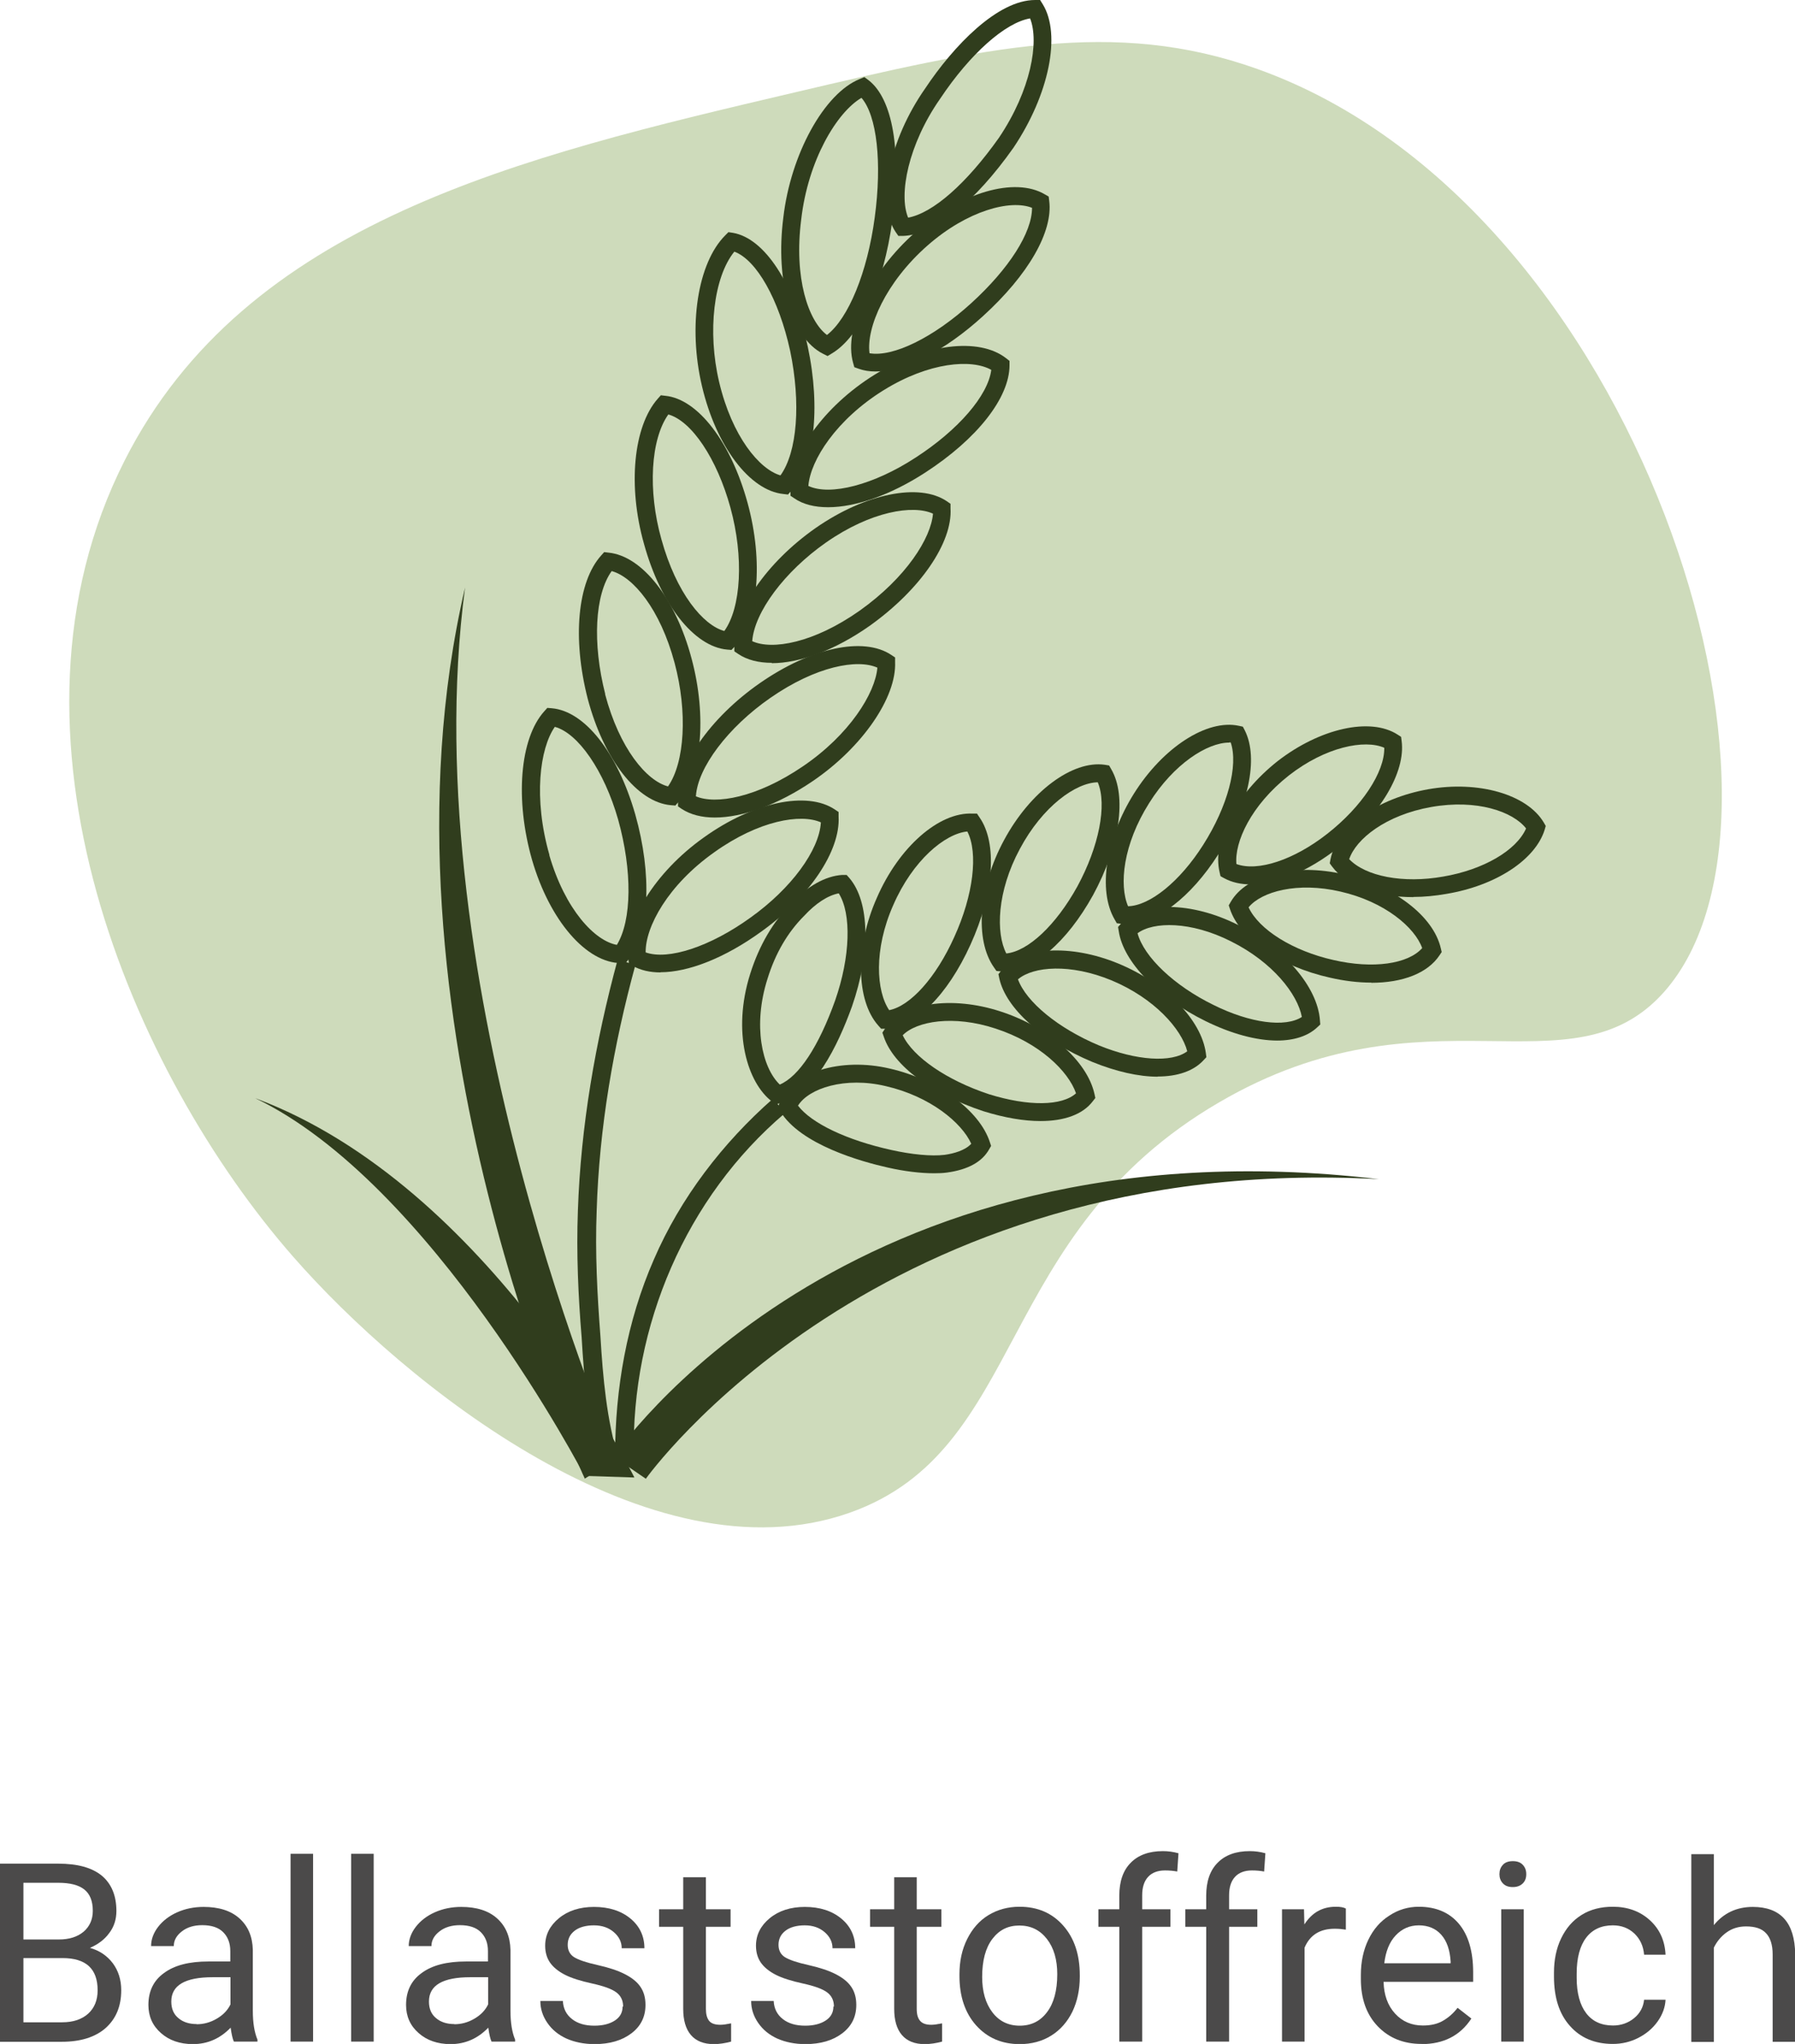 <?xml version="1.0" encoding="UTF-8"?>
<svg id="Ebene_2" xmlns="http://www.w3.org/2000/svg" viewBox="0 0 100.39 114.28">
  <defs>
    <style>
      .cls-1 {
        fill: #4b4a4a;
      }

      .cls-2 {
        fill: #303d1d;
      }

      .cls-3 {
        fill: #437b30;
      }

      .cls-4 {
        fill: #cedbbb;
      }
    </style>
  </defs>
  <g id="Ebene_1-2" data-name="Ebene_1">
    <g>
      <path class="cls-3" d="M8.29,38.97s0,0,0,0c0,0,0,0,0,0Z"/>
      <path class="cls-4" d="M70.33,3.86c21.48,7.67,31.66,41.58,22.73,51.61-5.22,5.87-13.23-.63-24.87,6.16-12.66,7.37-10.74,19.44-20.67,22.95-11.15,3.94-24.94-7.25-31.12-14.31C7.42,60.02-.79,41.07,6.97,25.75,13.73,12.39,29.1,8.77,44.39,5.18c10.7-2.51,17.88-4.2,25.94-1.32h0Z"/>
      <g>
        <path class="cls-1" d="M0,114.15v-9.95h3.25c1.08,0,1.89.22,2.44.67.54.45.82,1.11.82,1.98,0,.46-.13.88-.4,1.23-.26.36-.62.63-1.08.83.54.15.96.44,1.28.86.31.42.47.92.47,1.51,0,.89-.29,1.59-.87,2.11-.58.51-1.4.77-2.45.77H0ZM1.31,108.44h1.98c.57,0,1.03-.14,1.38-.43.34-.29.52-.68.52-1.17,0-.55-.16-.95-.48-1.2-.32-.25-.8-.37-1.46-.37h-1.94v3.17ZM1.31,109.49v3.58h2.17c.61,0,1.09-.16,1.45-.48.35-.32.53-.75.53-1.31,0-1.2-.65-1.8-1.96-1.8H1.31Z"/>
        <path class="cls-1" d="M13.08,114.15c-.07-.15-.13-.41-.18-.78-.59.61-1.29.92-2.11.92-.73,0-1.33-.21-1.79-.62-.47-.41-.7-.94-.7-1.57,0-.77.29-1.37.88-1.79.58-.43,1.41-.64,2.47-.64h1.23v-.58c0-.44-.13-.79-.4-1.06-.26-.26-.65-.39-1.17-.39-.45,0-.83.11-1.13.34-.3.23-.46.5-.46.83h-1.27c0-.37.13-.73.39-1.07.26-.34.62-.62,1.07-.82.45-.2.94-.3,1.48-.3.85,0,1.52.21,2,.64.48.43.73,1.01.75,1.76v3.4c0,.68.09,1.22.26,1.62v.11h-1.33ZM10.99,113.18c.4,0,.77-.1,1.13-.31s.61-.47.77-.8v-1.52h-.99c-1.55,0-2.32.45-2.32,1.36,0,.4.13.71.4.93.26.22.6.33,1.02.33Z"/>
        <path class="cls-1" d="M17.51,114.15h-1.26v-10.5h1.26v10.5Z"/>
        <path class="cls-1" d="M20.9,114.15h-1.26v-10.5h1.26v10.5Z"/>
        <path class="cls-1" d="M27.49,114.15c-.07-.15-.13-.41-.18-.78-.59.61-1.29.92-2.11.92-.73,0-1.33-.21-1.79-.62-.47-.41-.7-.94-.7-1.57,0-.77.29-1.37.88-1.79.58-.43,1.41-.64,2.47-.64h1.23v-.58c0-.44-.13-.79-.4-1.06-.26-.26-.65-.39-1.17-.39-.45,0-.83.11-1.13.34-.3.23-.46.5-.46.83h-1.27c0-.37.13-.73.39-1.07.26-.34.62-.62,1.07-.82.45-.2.94-.3,1.48-.3.85,0,1.52.21,2,.64.48.43.73,1.01.75,1.76v3.4c0,.68.09,1.22.26,1.62v.11h-1.33ZM25.4,113.18c.4,0,.77-.1,1.13-.31s.61-.47.77-.8v-1.52h-.99c-1.55,0-2.32.45-2.32,1.36,0,.4.13.71.4.93.26.22.6.33,1.02.33Z"/>
        <path class="cls-1" d="M34.85,112.19c0-.34-.13-.61-.39-.8-.26-.19-.71-.35-1.35-.49-.64-.14-1.15-.3-1.52-.49s-.65-.42-.83-.68c-.18-.26-.27-.58-.27-.94,0-.61.26-1.12.77-1.54.51-.42,1.17-.63,1.96-.63.84,0,1.52.22,2.04.65.52.43.78.99.78,1.66h-1.27c0-.35-.15-.65-.44-.9-.29-.25-.66-.38-1.11-.38s-.82.1-1.08.3c-.26.2-.39.46-.39.79,0,.3.12.54.36.69.24.15.68.3,1.31.44.63.14,1.14.31,1.53.51.39.2.68.43.87.71.19.28.28.61.28,1.01,0,.66-.26,1.19-.79,1.59-.53.4-1.21.6-2.06.6-.59,0-1.12-.11-1.57-.31-.46-.21-.81-.5-1.07-.88-.26-.38-.39-.78-.39-1.22h1.26c.02.42.19.76.51,1.01.32.25.73.37,1.25.37.48,0,.86-.1,1.15-.29.29-.19.43-.45.43-.78Z"/>
        <path class="cls-1" d="M39.48,104.96v1.79h1.38v.98h-1.38v4.59c0,.3.06.52.18.67s.33.22.63.22c.15,0,.35-.03.6-.08v1.02c-.33.09-.66.14-.97.14-.56,0-.99-.17-1.28-.51s-.43-.83-.43-1.46v-4.59h-1.35v-.98h1.35v-1.79h1.26Z"/>
        <path class="cls-1" d="M46.64,112.19c0-.34-.13-.61-.39-.8-.26-.19-.71-.35-1.35-.49-.64-.14-1.15-.3-1.52-.49s-.65-.42-.83-.68c-.18-.26-.27-.58-.27-.94,0-.61.26-1.12.77-1.54.51-.42,1.17-.63,1.96-.63.84,0,1.52.22,2.04.65.52.43.78.99.78,1.66h-1.27c0-.35-.15-.65-.44-.9-.29-.25-.66-.38-1.11-.38s-.82.1-1.08.3c-.26.2-.39.46-.39.79,0,.3.12.54.36.69.24.15.68.3,1.31.44.63.14,1.14.31,1.53.51.39.2.68.43.87.71.19.28.28.61.28,1.01,0,.66-.26,1.19-.79,1.59-.53.4-1.21.6-2.06.6-.59,0-1.12-.11-1.57-.31-.46-.21-.81-.5-1.07-.88-.26-.38-.39-.78-.39-1.22h1.26c.02.42.19.76.51,1.01.32.25.73.37,1.25.37.48,0,.86-.1,1.15-.29.29-.19.43-.45.43-.78Z"/>
        <path class="cls-1" d="M51.27,104.96v1.79h1.38v.98h-1.38v4.59c0,.3.06.52.19.67s.33.22.63.22c.14,0,.35-.03.6-.08v1.02c-.33.09-.66.14-.97.14-.57,0-.99-.17-1.28-.51s-.43-.83-.43-1.46v-4.59h-1.35v-.98h1.35v-1.79h1.26Z"/>
        <path class="cls-1" d="M53.66,110.38c0-.72.14-1.38.43-1.96.29-.58.68-1.03,1.19-1.34.51-.31,1.09-.47,1.74-.47,1.01,0,1.82.35,2.44,1.05.62.7.93,1.62.93,2.78v.09c0,.72-.14,1.37-.41,1.94-.28.57-.67,1.02-1.18,1.34-.51.32-1.1.48-1.77.48-1,0-1.81-.35-2.44-1.05-.62-.7-.93-1.62-.93-2.77v-.09ZM54.93,110.53c0,.82.19,1.48.57,1.98.38.5.89.75,1.53.75s1.15-.25,1.53-.76c.38-.5.57-1.21.57-2.12,0-.81-.19-1.47-.58-1.97-.39-.5-.9-.75-1.54-.75s-1.13.25-1.51.75c-.38.5-.57,1.21-.57,2.13Z"/>
        <path class="cls-1" d="M62.6,114.15v-6.42h-1.17v-.98h1.17v-.76c0-.79.21-1.41.64-1.84.42-.43,1.02-.65,1.8-.65.29,0,.58.04.87.12l-.07,1.02c-.21-.04-.44-.06-.68-.06-.41,0-.73.12-.95.36-.22.24-.33.58-.33,1.03v.78h1.58v.98h-1.58v6.42h-1.26Z"/>
        <path class="cls-1" d="M67.46,114.15v-6.42h-1.17v-.98h1.17v-.76c0-.79.21-1.41.64-1.84.42-.43,1.02-.65,1.8-.65.29,0,.58.04.87.12l-.07,1.02c-.21-.04-.44-.06-.68-.06-.41,0-.73.12-.95.36-.22.24-.33.58-.33,1.03v.78h1.58v.98h-1.58v6.42h-1.26Z"/>
        <path class="cls-1" d="M75.27,107.89c-.19-.03-.4-.05-.62-.05-.83,0-1.39.35-1.69,1.06v5.25h-1.26v-7.4h1.23l.02.85c.42-.66,1-.99,1.76-.99.25,0,.43.03.56.1v1.18Z"/>
        <path class="cls-1" d="M79.5,114.28c-1,0-1.82-.33-2.45-.99-.63-.66-.94-1.54-.94-2.64v-.23c0-.73.14-1.39.42-1.97.28-.58.67-1.03,1.18-1.35.5-.33,1.05-.49,1.64-.49.96,0,1.71.32,2.24.95.53.63.8,1.54.8,2.72v.53h-5.01c.02.73.23,1.32.64,1.77.41.45.93.67,1.56.67.45,0,.83-.09,1.13-.27.31-.18.58-.42.81-.72l.77.6c-.62.95-1.55,1.43-2.79,1.43ZM79.35,107.65c-.51,0-.94.19-1.29.56-.35.37-.56.89-.64,1.56h3.71v-.1c-.04-.64-.21-1.14-.52-1.49-.31-.35-.73-.53-1.26-.53Z"/>
        <path class="cls-1" d="M83.86,104.79c0-.21.06-.38.19-.52.12-.14.31-.21.56-.21s.43.07.56.21c.13.14.19.31.19.52s-.06.38-.19.51-.31.21-.56.21-.43-.07-.56-.21c-.13-.14-.19-.31-.19-.51ZM85.22,114.15h-1.26v-7.4h1.26v7.4Z"/>
        <path class="cls-1" d="M90.21,113.25c.45,0,.85-.14,1.18-.41s.52-.62.56-1.03h1.2c-.02.42-.17.83-.44,1.21s-.63.69-1.08.92c-.45.23-.92.34-1.43.34-1.01,0-1.81-.34-2.4-1.01-.6-.67-.89-1.59-.89-2.76v-.21c0-.72.13-1.36.4-1.92s.64-1,1.14-1.31c.49-.31,1.08-.46,1.75-.46.83,0,1.52.25,2.07.75.55.5.84,1.14.88,1.93h-1.2c-.04-.48-.22-.87-.54-1.18-.33-.31-.73-.46-1.21-.46-.64,0-1.14.23-1.49.69-.35.46-.53,1.13-.53,2.01v.24c0,.85.18,1.51.53,1.97.35.46.85.69,1.5.69Z"/>
        <path class="cls-1" d="M95.84,107.65c.56-.69,1.29-1.03,2.19-1.03,1.56,0,2.35.88,2.37,2.65v4.89h-1.26v-4.89c0-.53-.13-.93-.37-1.18-.24-.26-.61-.38-1.12-.38-.41,0-.77.11-1.08.33s-.55.51-.72.86v5.27h-1.26v-10.5h1.26v4Z"/>
      </g>
      <g>
        <g>
          <path class="cls-2" d="M79.04,50.16c-2.01,0-3.73-.62-4.54-1.71l-.13-.18.04-.22c.36-1.8,2.6-3.41,5.46-3.92,2.82-.5,5.54.29,6.47,1.86l.11.19-.06.21c-.52,1.68-2.73,3.13-5.5,3.59-.63.11-1.25.17-1.84.17ZM75.45,48.03c.92.97,3.03,1.38,5.27.98,2.24-.38,4.09-1.46,4.63-2.69-.73-.94-2.75-1.65-5.3-1.2-2.55.45-4.21,1.79-4.59,2.91Z"/>
          <path class="cls-2" d="M69.98,49.45c-.57,0-1.08-.11-1.52-.35l-.2-.11-.05-.22c-.43-1.81.9-4.36,3.24-6.21,2.37-1.84,5.19-2.47,6.71-1.49l.2.13.03.23c.23,1.74-1.2,4.14-3.55,5.97-1.67,1.32-3.43,2.04-4.86,2.04ZM69.15,48.31c1.19.44,3.22-.23,5.08-1.69,1.93-1.51,3.21-3.44,3.19-4.81-1.09-.48-3.28-.06-5.34,1.55-2.12,1.67-3.05,3.73-2.93,4.96Z"/>
          <path class="cls-2" d="M76.69,54.94c-.72,0-1.5-.09-2.32-.28-2.78-.62-5.02-2.16-5.58-3.83l-.07-.21.11-.19c.88-1.54,3.55-2.19,6.36-1.54h0c2.76.64,4.98,2.33,5.39,4.13l.05.21-.12.18c-.66,1-2.06,1.54-3.82,1.54ZM69.83,50.73c.58,1.25,2.48,2.44,4.76,2.95,2.18.5,4.15.23,4.95-.67-.41-1.15-2.08-2.59-4.57-3.16h0c-2.41-.56-4.42,0-5.14.88Z"/>
          <path class="cls-2" d="M63.05,51.67c-.12,0-.23,0-.35-.02l-.24-.03-.12-.21c-.95-1.62-.5-4.52,1.08-7.04,1.62-2.58,4.08-4.17,5.86-3.79l.23.05.11.21c.79,1.57.2,4.3-1.49,6.94-1.54,2.41-3.49,3.89-5.09,3.89ZM68.74,41.52c-1.21,0-3.09,1.18-4.47,3.38-1.46,2.31-1.69,4.58-1.18,5.77,1.22-.03,2.9-1.38,4.2-3.43,1.37-2.15,1.98-4.44,1.54-5.73-.03,0-.06,0-.08,0Z"/>
          <path class="cls-2" d="M56.12,54.31c-.05,0-.1,0-.15,0l-.24-.02-.14-.2c-1.09-1.55-.86-4.48.56-7.11h0c1.46-2.72,3.83-4.48,5.64-4.22l.24.04.12.21c.88,1.51.48,4.28-1.02,7.04-1.47,2.65-3.37,4.27-5.01,4.27ZM61.4,43.74c-1.22.01-3.09,1.34-4.36,3.72h0c-1.29,2.39-1.35,4.71-.76,5.85,1.21-.12,2.77-1.57,3.97-3.74,1.22-2.24,1.67-4.57,1.15-5.82Z"/>
          <path class="cls-2" d="M49.28,57.52l-.16-.18c-1.26-1.42-1.29-4.43-.08-7.14,1.23-2.84,3.48-4.81,5.36-4.71h.24s.14.21.14.21c1.01,1.44.81,4.23-.5,7.11-1.29,2.85-3.12,4.66-4.76,4.71h-.23ZM54.1,46.49c-1.25.12-3.05,1.61-4.14,4.11h0c-1.11,2.5-.95,4.82-.23,5.88,1.18-.23,2.62-1.82,3.64-4.09,1.07-2.34,1.35-4.7.73-5.9Z"/>
          <path class="cls-2" d="M43.92,62.23l-.69-.8c-2.81,2.47-5.17,5.54-6.66,8.99-1.51,3.45-2.17,7.23-2.17,10.98h1.05c-.16-7.25,2.91-14.46,8.46-19.17Z"/>
          <path class="cls-2" d="M71.44,58.18c-1.16,0-2.56-.37-4.02-1.09-2.65-1.3-4.6-3.32-4.85-5.02l-.04-.24.16-.18c1.19-1.28,3.96-1.25,6.58.08,2.54,1.27,4.42,3.45,4.55,5.31l.02.24-.17.16c-.52.49-1.3.74-2.25.74ZM63.62,52.18c.36,1.33,2.06,2.94,4.25,4.01,2.05,1.02,4.02,1.27,4.94.67-.24-1.27-1.62-3.06-3.97-4.23-2.24-1.13-4.33-1.11-5.22-.45Z"/>
          <path class="cls-2" d="M64.75,60.2c-1.06,0-2.32-.28-3.67-.83-2.79-1.17-4.82-2.99-5.19-4.66l-.05-.24.15-.19c1.1-1.35,3.87-1.52,6.57-.4,2.63,1.09,4.63,3.15,4.88,5l.03.23-.16.17c-.55.6-1.45.91-2.56.91ZM56.93,54.75c.46,1.27,2.26,2.75,4.53,3.7,2.1.86,4.07.98,4.94.33-.32-1.24-1.83-2.96-4.22-3.96-2.31-.96-4.39-.79-5.24-.07Z"/>
          <path class="cls-2" d="M58.2,62.68c-.93,0-2.01-.18-3.2-.55-2.9-.96-5.03-2.55-5.57-4.16l-.08-.23.13-.2c.94-1.47,3.74-1.89,6.5-.98,2.67.87,4.82,2.76,5.23,4.6l.05.23-.14.18c-.56.74-1.59,1.11-2.93,1.11ZM50.49,57.89c.58,1.21,2.46,2.51,4.82,3.29,2.22.69,4.08.66,4.87-.05-.43-1.24-2.04-2.82-4.5-3.62-2.36-.78-4.44-.41-5.2.38Z"/>
          <path class="cls-2" d="M43.38,61.74l-.19-.14c-1.38-1.03-2.27-3.88-1.23-7.16.5-1.58,1.27-2.9,2.3-3.93.89-.96,1.9-1.53,2.84-1.59h.25s.16.18.16.18c1.13,1.33,1.19,4.15.14,7.17-.8,2.22-2.14,4.97-4.04,5.42l-.23.05ZM46.9,49.95c-.61.12-1.28.56-1.92,1.25-.93.93-1.62,2.11-2.06,3.54h0c-.82,2.58-.31,4.94.69,5.9,1.06-.44,2.18-2.13,3.1-4.71.85-2.44.92-4.84.2-5.98Z"/>
          <path class="cls-2" d="M52.24,65.6c-.76,0-1.67-.11-2.59-.32-1.43-.32-4.89-1.27-6.02-3.16l-.12-.21.08-.22c.64-1.73,3.42-2.6,6.19-1.94,2.66.61,5.01,2.34,5.58,4.11l.07.21-.11.19c-.39.7-1.18,1.14-2.36,1.3-.22.03-.46.04-.72.04ZM44.63,61.82c.76.99,2.73,1.93,5.23,2.48,1.12.25,2.23.36,2.97.27.5-.07,1.14-.24,1.49-.62-.53-1.18-2.3-2.65-4.77-3.22-2.29-.55-4.32.12-4.92,1.09Z"/>
        </g>
        <g>
          <path class="cls-2" d="M50.25,13.2l-.16-.23c-1.09-1.62-.36-5.15,1.65-8.02,1.59-2.39,4.05-4.95,6.15-4.95h.28l.15.24c1.04,1.69.35,5.06-1.64,8.02-2.17,3.07-4.41,4.86-6.16,4.93h-.28ZM57.61,1.03c-1.38.23-3.35,1.97-5.03,4.49-1.79,2.56-2.33,5.37-1.79,6.65,1.39-.26,3.26-1.9,5.08-4.47,1.79-2.66,2.26-5.37,1.74-6.67Z"/>
          <path class="cls-2" d="M46.27,19.9l-.24-.12c-1.76-.88-2.68-4.02-2.22-7.62.41-3.53,2.28-6.94,4.27-7.74l.26-.11.23.17c1.36,1.04,1.86,3.97,1.34,7.83-.5,3.66-1.8,6.52-3.4,7.46l-.23.14ZM48.18,5.47c-1.38.81-2.99,3.49-3.37,6.8-.42,3.28.4,5.68,1.44,6.46,1.2-.93,2.26-3.5,2.67-6.56.42-3.1.12-5.71-.74-6.7Z"/>
          <path class="cls-2" d="M48.96,20.77c-.34,0-.65-.05-.93-.15l-.25-.09-.07-.25c-.54-1.93.96-5.08,3.49-7.3h0c2.52-2.22,5.56-3.11,7.24-2.11l.21.12.03.24c.22,1.72-1.16,4.13-3.71,6.45-2.15,1.96-4.39,3.09-6.03,3.09ZM48.63,19.75c1.32.23,3.58-.88,5.69-2.8,2.13-1.94,3.4-3.95,3.4-5.33-1.21-.48-3.62.15-5.85,2.11h0c-2.33,2.05-3.43,4.58-3.24,6.02Z"/>
          <path class="cls-2" d="M44.06,27.65l-.25-.03c-1.88-.19-3.76-2.67-4.55-6.03h0c-.79-3.34-.25-6.88,1.3-8.43l.18-.18.26.04c1.76.31,3.4,2.81,4.18,6.38.73,3.45.36,6.61-.94,8.06l-.17.19ZM40.22,21.36c.72,3.04,2.25,4.88,3.43,5.22.94-1.31,1.15-4.04.54-6.97-.63-2.88-1.88-5.08-3.12-5.54-1.15,1.41-1.52,4.46-.85,7.29h0Z"/>
          <path class="cls-2" d="M40.92,36.34l-.25-.02c-1.85-.16-3.72-2.53-4.65-5.9-.92-3.24-.6-6.58.77-8.13l.17-.19.25.03c1.82.18,3.67,2.59,4.6,5.99.9,3.28.6,6.59-.73,8.04l-.17.18ZM37.38,23.17c-.99,1.39-1.16,4.25-.39,6.98h0c.84,3.04,2.35,4.82,3.52,5.13.94-1.31,1.1-4.13.34-6.9-.75-2.73-2.17-4.85-3.48-5.21Z"/>
          <path class="cls-2" d="M37.77,45.04l-.25-.02c-1.88-.16-3.75-2.55-4.65-5.95h0c-.87-3.39-.57-6.54.75-8.01l.17-.19.25.03c1.88.19,3.75,2.57,4.64,5.93.87,3.24.56,6.54-.75,8.03l-.17.19ZM33.84,38.81c.81,3.06,2.33,4.85,3.52,5.16.94-1.34,1.1-4.17.37-6.9-.81-3.03-2.33-4.82-3.52-5.14-.94,1.31-1.09,4.02-.36,6.88Z"/>
          <path class="cls-2" d="M35.55,53.94l-1.01-.27c-1.24,4.58-2.06,9.29-2.22,14.02-.09,2.38.02,4.78.21,7.09.14,2.36.34,4.76,1.05,7.09l1.01-.32c-.66-2.17-.87-4.51-1.01-6.84-.18-2.36-.3-4.67-.21-7,.14-4.64.94-9.27,2.17-13.77Z"/>
          <path class="cls-2" d="M46.31,28.36c-.75,0-1.4-.16-1.89-.5l-.21-.14v-.25c-.09-2.03,1.89-4.77,4.69-6.51,2.81-1.74,5.84-2.12,7.37-.93l.19.15v.24c0,1.82-1.81,4.12-4.71,6-1.94,1.26-3.9,1.94-5.43,1.94ZM45.21,27.17c1.22.57,3.66-.06,5.99-1.58,2.4-1.55,4.06-3.48,4.24-4.91-1.1-.62-3.47-.44-6.01,1.13-2.65,1.64-4.1,3.91-4.22,5.35Z"/>
          <path class="cls-2" d="M43.17,37.06c-.74,0-1.39-.16-1.89-.5l-.21-.14v-.25c-.09-1.98,1.79-4.72,4.55-6.65,2.78-1.93,5.8-2.54,7.34-1.49l.2.14v.25c.12,1.92-1.7,4.56-4.52,6.57-1.93,1.36-3.91,2.09-5.48,2.09ZM42.07,35.85c1.12.51,3.44.1,6-1.7,2.62-1.86,4-4.07,4.11-5.43-1.11-.51-3.47-.14-5.98,1.61-2.33,1.63-4.01,3.9-4.13,5.52Z"/>
          <path class="cls-2" d="M39.98,45.71c-.73,0-1.36-.16-1.85-.48l-.21-.14v-.25c-.12-1.96,1.77-4.69,4.57-6.64,2.86-1.99,5.81-2.62,7.36-1.58l.21.14v.25c.09,1.99-1.85,4.79-4.6,6.66-1.94,1.32-3.92,2.04-5.48,2.04ZM38.91,44.52c1.11.48,3.42.08,5.99-1.67,2.61-1.77,4.05-4.09,4.17-5.52-1.11-.5-3.43-.09-6,1.7-2.36,1.64-4.05,3.89-4.15,5.49Z"/>
          <path class="cls-2" d="M35,53.85h-.25c-1.95,0-4-2.37-4.99-5.76h0c-.97-3.38-.69-6.8.68-8.32l.17-.19.25.02c1.85.16,3.68,2.49,4.67,5.94.95,3.37.8,6.55-.38,8.1l-.15.2ZM30.72,47.81c.89,3.06,2.55,4.8,3.78,5.02.84-1.38.87-4.14.07-7.01-.78-2.73-2.24-4.83-3.54-5.18-.84,1.2-1.21,3.99-.3,7.17Z"/>
          <path class="cls-2" d="M36.95,54.37c-.6,0-1.12-.12-1.55-.36l-.22-.12-.04-.25c-.29-2.01,1.49-4.88,4.23-6.82,2.75-1.97,5.76-2.61,7.32-1.56l.21.14v.25c.11,1.93-1.64,4.52-4.34,6.45-2.02,1.46-4.06,2.26-5.62,2.26ZM36.11,53.25c1.25.45,3.6-.31,5.87-1.95,2.27-1.62,3.84-3.76,3.93-5.32-1.12-.5-3.47-.11-5.96,1.67-2.59,1.83-3.86,4.17-3.84,5.6Z"/>
        </g>
        <path class="cls-2" d="M32.71,82.68s-12.26-26.01-6.7-49.83c-2.97,22.24,8.53,48.68,8.53,48.68l-1.83,1.14Z"/>
        <path class="cls-2" d="M34.31,81.44s12.79-19.06,42.81-15.51c-28-1.53-41,16.75-41,16.75l-1.81-1.24Z"/>
        <path class="cls-2" d="M35.48,82.61s-8.05-16.31-21.21-21.21c9.91,4.74,18.42,21.12,18.42,21.12l2.79.09Z"/>
      </g>
    </g>
  </g>
</svg>